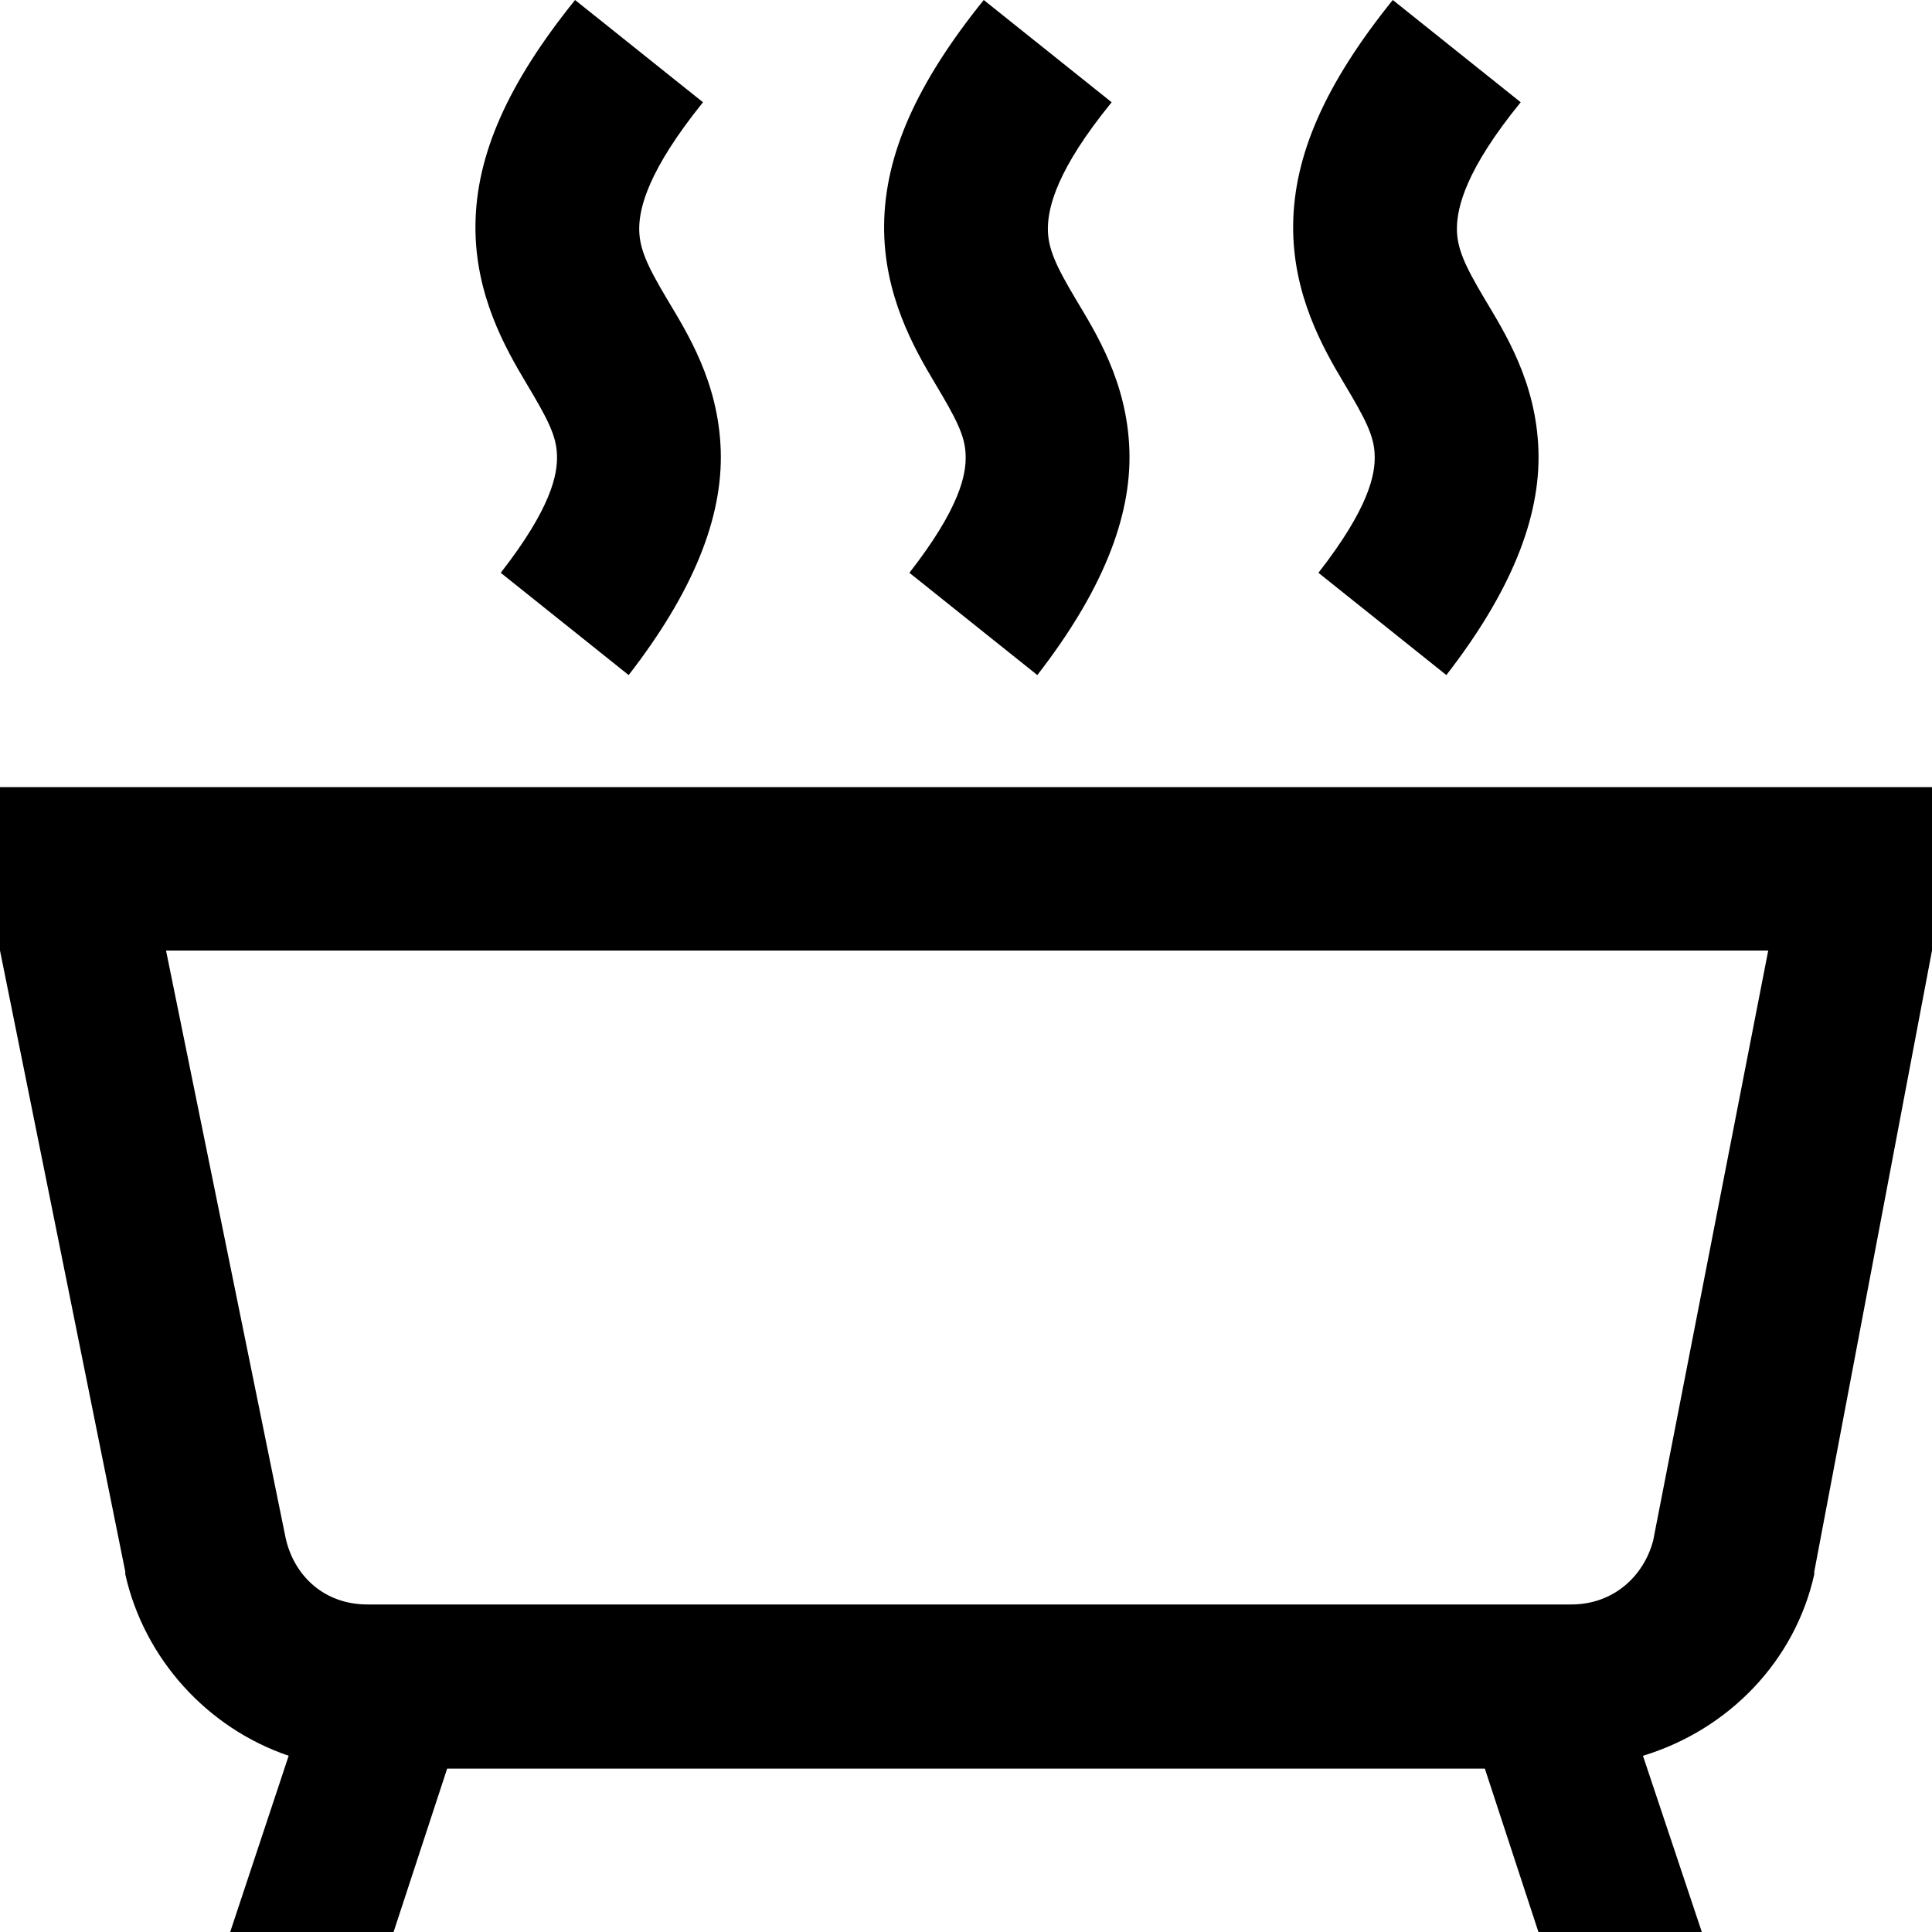 <svg xmlns="http://www.w3.org/2000/svg" width="40" height="40" viewBox="0 0 512 512">
    <g>
        <path d="M152.4,0c-17.9,22.2-26.2,41.1-26.4,59.6s8,32.8,13.5,42s8,13.9,8.1,19c0.2,5.1-1.5,14-14.9,31.2l33.9,27.1
		c16.9-21.8,25-41.5,24.4-59.6s-8.9-31.1-14.2-40c-5.3-8.9-7.5-13.6-7.4-19s2.4-15.2,16.9-33.2L152.4,0z M260.7,0
		c-17.9,22.2-26.2,41.1-26.4,59.6s8,32.8,13.5,42s8,13.9,8.1,19c0.2,5.1-1.5,14-14.9,31.2l33.9,27.1c16.9-21.8,25-41.5,24.4-59.6
		s-8.9-31.1-14.2-40c-5.3-8.9-7.5-13.6-7.4-19S280,45,294.6,27.1L260.7,0z M369.1,0c-17.9,22.2-26.2,41.1-26.4,59.6s8,32.8,13.5,42
		c5.5,9.2,8,13.9,8.1,19c0.2,5.1-1.5,14-14.9,31.2l33.9,27.1c16.9-21.8,25-41.5,24.4-59.6s-8.9-31.1-14.2-40
		c-5.3-8.9-7.5-13.6-7.4-19S388.4,45,403,27.1L369.1,0z M-25.7,208.6v43.3H0l33.2,164.6v0.7c5,22.3,21.6,40.7,43.3,48.1L61,512h43.3
		l14.2-43.3h275l14.2,43.3H451l-15.6-46.7c22.7-6.9,40.3-25.1,45.4-48.1v-0.7L512,251.9h25.7v-43.3H-25.7z M44,251.9h424.6
		l-30.5,156.4c-2.5,9.4-10.5,16.9-21.7,16.9h-319c-11.6,0-19.5-7.7-21.7-17.6L44,251.9z"/>
    </g>
</svg>